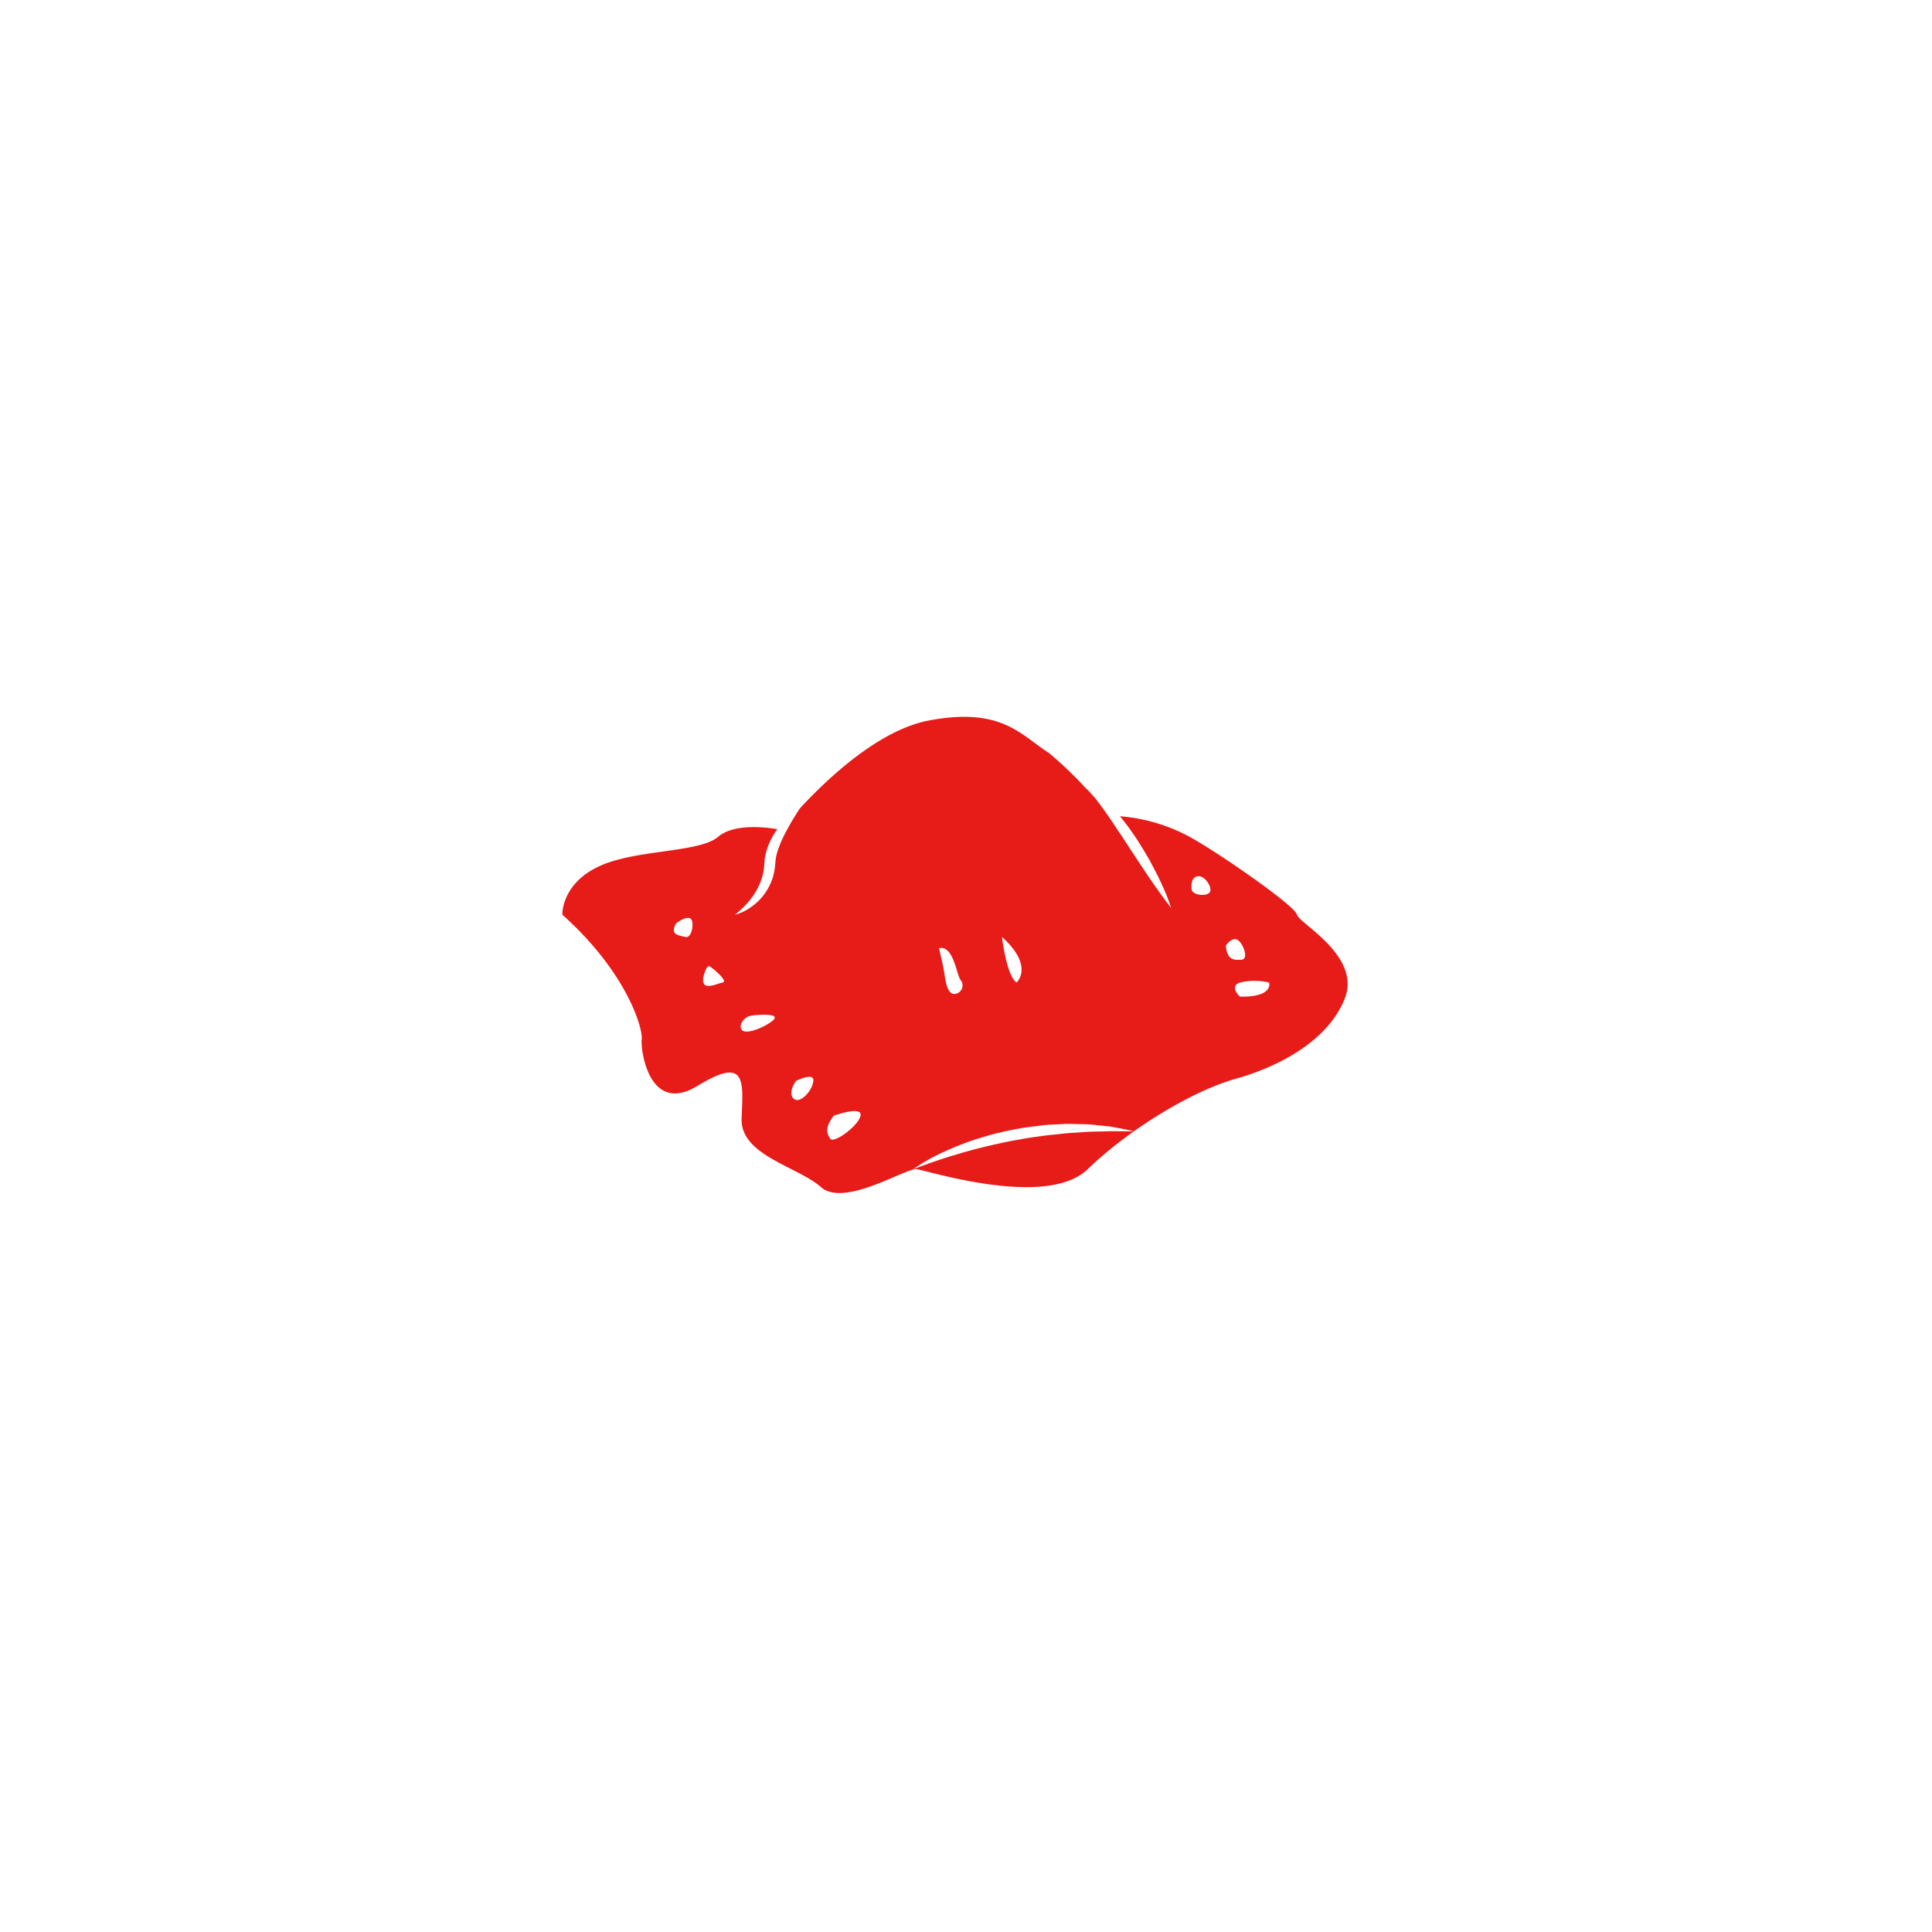 <svg xmlns="http://www.w3.org/2000/svg" xmlns:xlink="http://www.w3.org/1999/xlink" width="175" height="175" viewBox="0 0 175 175">
  <defs>
    <filter id="Ellipse_41" x="0" y="0" width="175" height="175" filterUnits="userSpaceOnUse">
      <feOffset dx="1" dy="1" input="SourceAlpha"/>
      <feGaussianBlur stdDeviation="7.5" result="blur"/>
      <feFlood flood-opacity="0.071"/>
      <feComposite operator="in" in2="blur"/>
      <feComposite in="SourceGraphic"/>
    </filter>
  </defs>
  <g id="Composant_17_1" data-name="Composant 17 – 1" transform="translate(21.5 21.5)">
    <g transform="matrix(1, 0, 0, 1, -21.5, -21.5)" filter="url(#Ellipse_41)">
      <circle id="Ellipse_41-2" data-name="Ellipse 41" cx="65" cy="65" r="65" transform="translate(21.5 21.5)" fill="#fff"/>
    </g>
    <g id="Groupe_9" data-name="Groupe 9" transform="translate(453.9 -496.082)">
      <path id="Tracé_43" data-name="Tracé 43" d="M-397.929,543.21l.063.063-.034-.038-.029-.025" transform="translate(21.062 2.935)" fill="#e71b18"/>
      <path id="Tracé_44" data-name="Tracé 44" d="M-357.92,557.44c-.124-.745-6.319-5.08-9.293-6.816a15.881,15.881,0,0,0-6.691-2.1.49.49,0,0,1-.063-.018.923.923,0,0,1,.066.077c.255.319.52.649.768.994s.49.709.735,1.064c.463.732.918,1.467,1.3,2.183s.723,1.385.985,1.978a17.672,17.672,0,0,1,.793,2.018s-.545-.68-1.283-1.735c-.373-.527-.8-1.148-1.241-1.812-.213-.339-.459-.673-.682-1.028s-.465-.7-.7-1.062l-.691-1.062c-.248-.337-.456-.692-.683-1.017s-.434-.651-.648-.943-.405-.583-.6-.823-.364-.5-.54-.674-.289-.334-.416-.457l-.061-.061c-.257-.226-.414-.37-.414-.37s.027.013.068.027a35.467,35.467,0,0,0-3.134-2.985c-2.631-1.688-4.337-4.213-10.906-2.976-4.59.866-9.291,5.356-11.715,7.986-.176.274-.395.621-.653,1.044-.291.493-.617,1.071-.915,1.7-.149.312-.271.648-.393.979a5.038,5.038,0,0,0-.144.5,2.722,2.722,0,0,0-.079.5l-.061.59a4.524,4.524,0,0,1-.109.615,3.264,3.264,0,0,1-.181.59,4.2,4.2,0,0,1-.246.549,4.855,4.855,0,0,1-.622.936,5.126,5.126,0,0,1-.708.694,5.406,5.406,0,0,1-.685.47,4.593,4.593,0,0,1-.565.278,3.087,3.087,0,0,1-.384.135l-.136.032a.386.386,0,0,0,.113-.081c.074-.054.176-.143.3-.253s.276-.251.441-.412.335-.357.511-.57a6.169,6.169,0,0,0,.944-1.595,5.22,5.22,0,0,0,.282-.978,3.783,3.783,0,0,0,.075-.52l.041-.565a4.163,4.163,0,0,1,.12-.644c.052-.208.122-.4.19-.6a7.688,7.688,0,0,1,.522-1.062c.1-.17.213-.314.321-.472-1-.169-3.928-.536-5.352.683-1.733,1.489-7.559,1.116-10.9,2.728s-3.223,4.337-3.223,4.337c5.95,5.327,7.313,10.411,7.189,11.277s.621,6.938,5.08,4.213,4.091-.373,3.968,2.972,5.08,4.339,7.184,6.21,7.682-1.749,8.676-1.622,11.77,3.593,15.489,0,9.419-7.067,13.386-8.181,8.423-3.469,9.912-7.311-4.215-6.814-4.339-7.559m-55.391,2.023c-.619-.165-1.424-.165-.868-1.218,0,0,.744-.621,1.239-.5s.247,1.878-.371,1.713m3.345,4.131c-.556.1-1.919.847-1.735-.454,0,0,.249-1.241.621-.992s1.673,1.343,1.114,1.446m4.586,3.419c-.744.649-3.159,1.7-2.913.4a1.178,1.178,0,0,1,.87-.807c.678-.124,2.786-.246,2.043.4m2.1,7.218c-.556-.124-.617-.929,0-1.734,0,0,1.614-.805,1.55,0s-.99,1.86-1.55,1.734m19.953-10.637c-.909-.619-1.322-4.131-1.322-4.131,2.974,2.685,1.322,4.131,1.322,4.131m-5.081-.247a.773.773,0,0,1-.493,1.279c-.622.084-.827-.906-.951-1.776s-.5-2.355-.5-2.355c1.281-.328,1.571,2.274,1.941,2.852m-9.046,12.31c-.185.927-2.416,2.54-2.727,2.1s-.558-.99.31-2.1c0,0,2.6-.931,2.416,0m23.86,1.415c-.282,0-.622-.005-1.015-.009s-.834.03-1.313.032-1,.021-1.546.066-1.123.057-1.717.131-1.209.115-1.828.206-1.252.158-1.874.289c-.626.106-1.252.213-1.864.359-.612.127-1.213.269-1.79.412s-1.135.3-1.666.447c-.522.165-1.026.3-1.48.45-1.83.585-3.031,1.076-3.031,1.076a16.707,16.707,0,0,1,2.823-1.6c.439-.214.933-.411,1.451-.621.526-.192,1.076-.414,1.665-.585s1.187-.373,1.815-.509c.624-.16,1.265-.282,1.909-.4s1.293-.179,1.93-.266a8.628,8.628,0,0,1,.954-.081c.312-.016.624-.032.931-.045.61-.052,1.2,0,1.763,0a14.173,14.173,0,0,1,1.575.106c.486.049.931.083,1.322.156l1.006.19c.558.115.874.187.874.187s-.326.009-.893.011m7.7-21.575c-.456.332-1.568.122-1.569-.371,0,0-.165-1.031.536-1.155s1.487,1.2,1.033,1.526m1.528,4.752s.536-.786,1.033-.536,1.114,1.774.371,1.815-1.279,0-1.4-1.279m1.281,4.626s-1.031-.909,0-1.281a5.741,5.741,0,0,1,2.633,0s.465,1.322-2.633,1.281" fill="#e71b18"/>
      <path id="Tracé_45" data-name="Tracé 45" d="M-397.746,543.373l-.344-.341-.068-.027s.156.144.413.368" transform="translate(20.879 2.772)" fill="#e71b18"/>
    </g>
  </g>
</svg>
